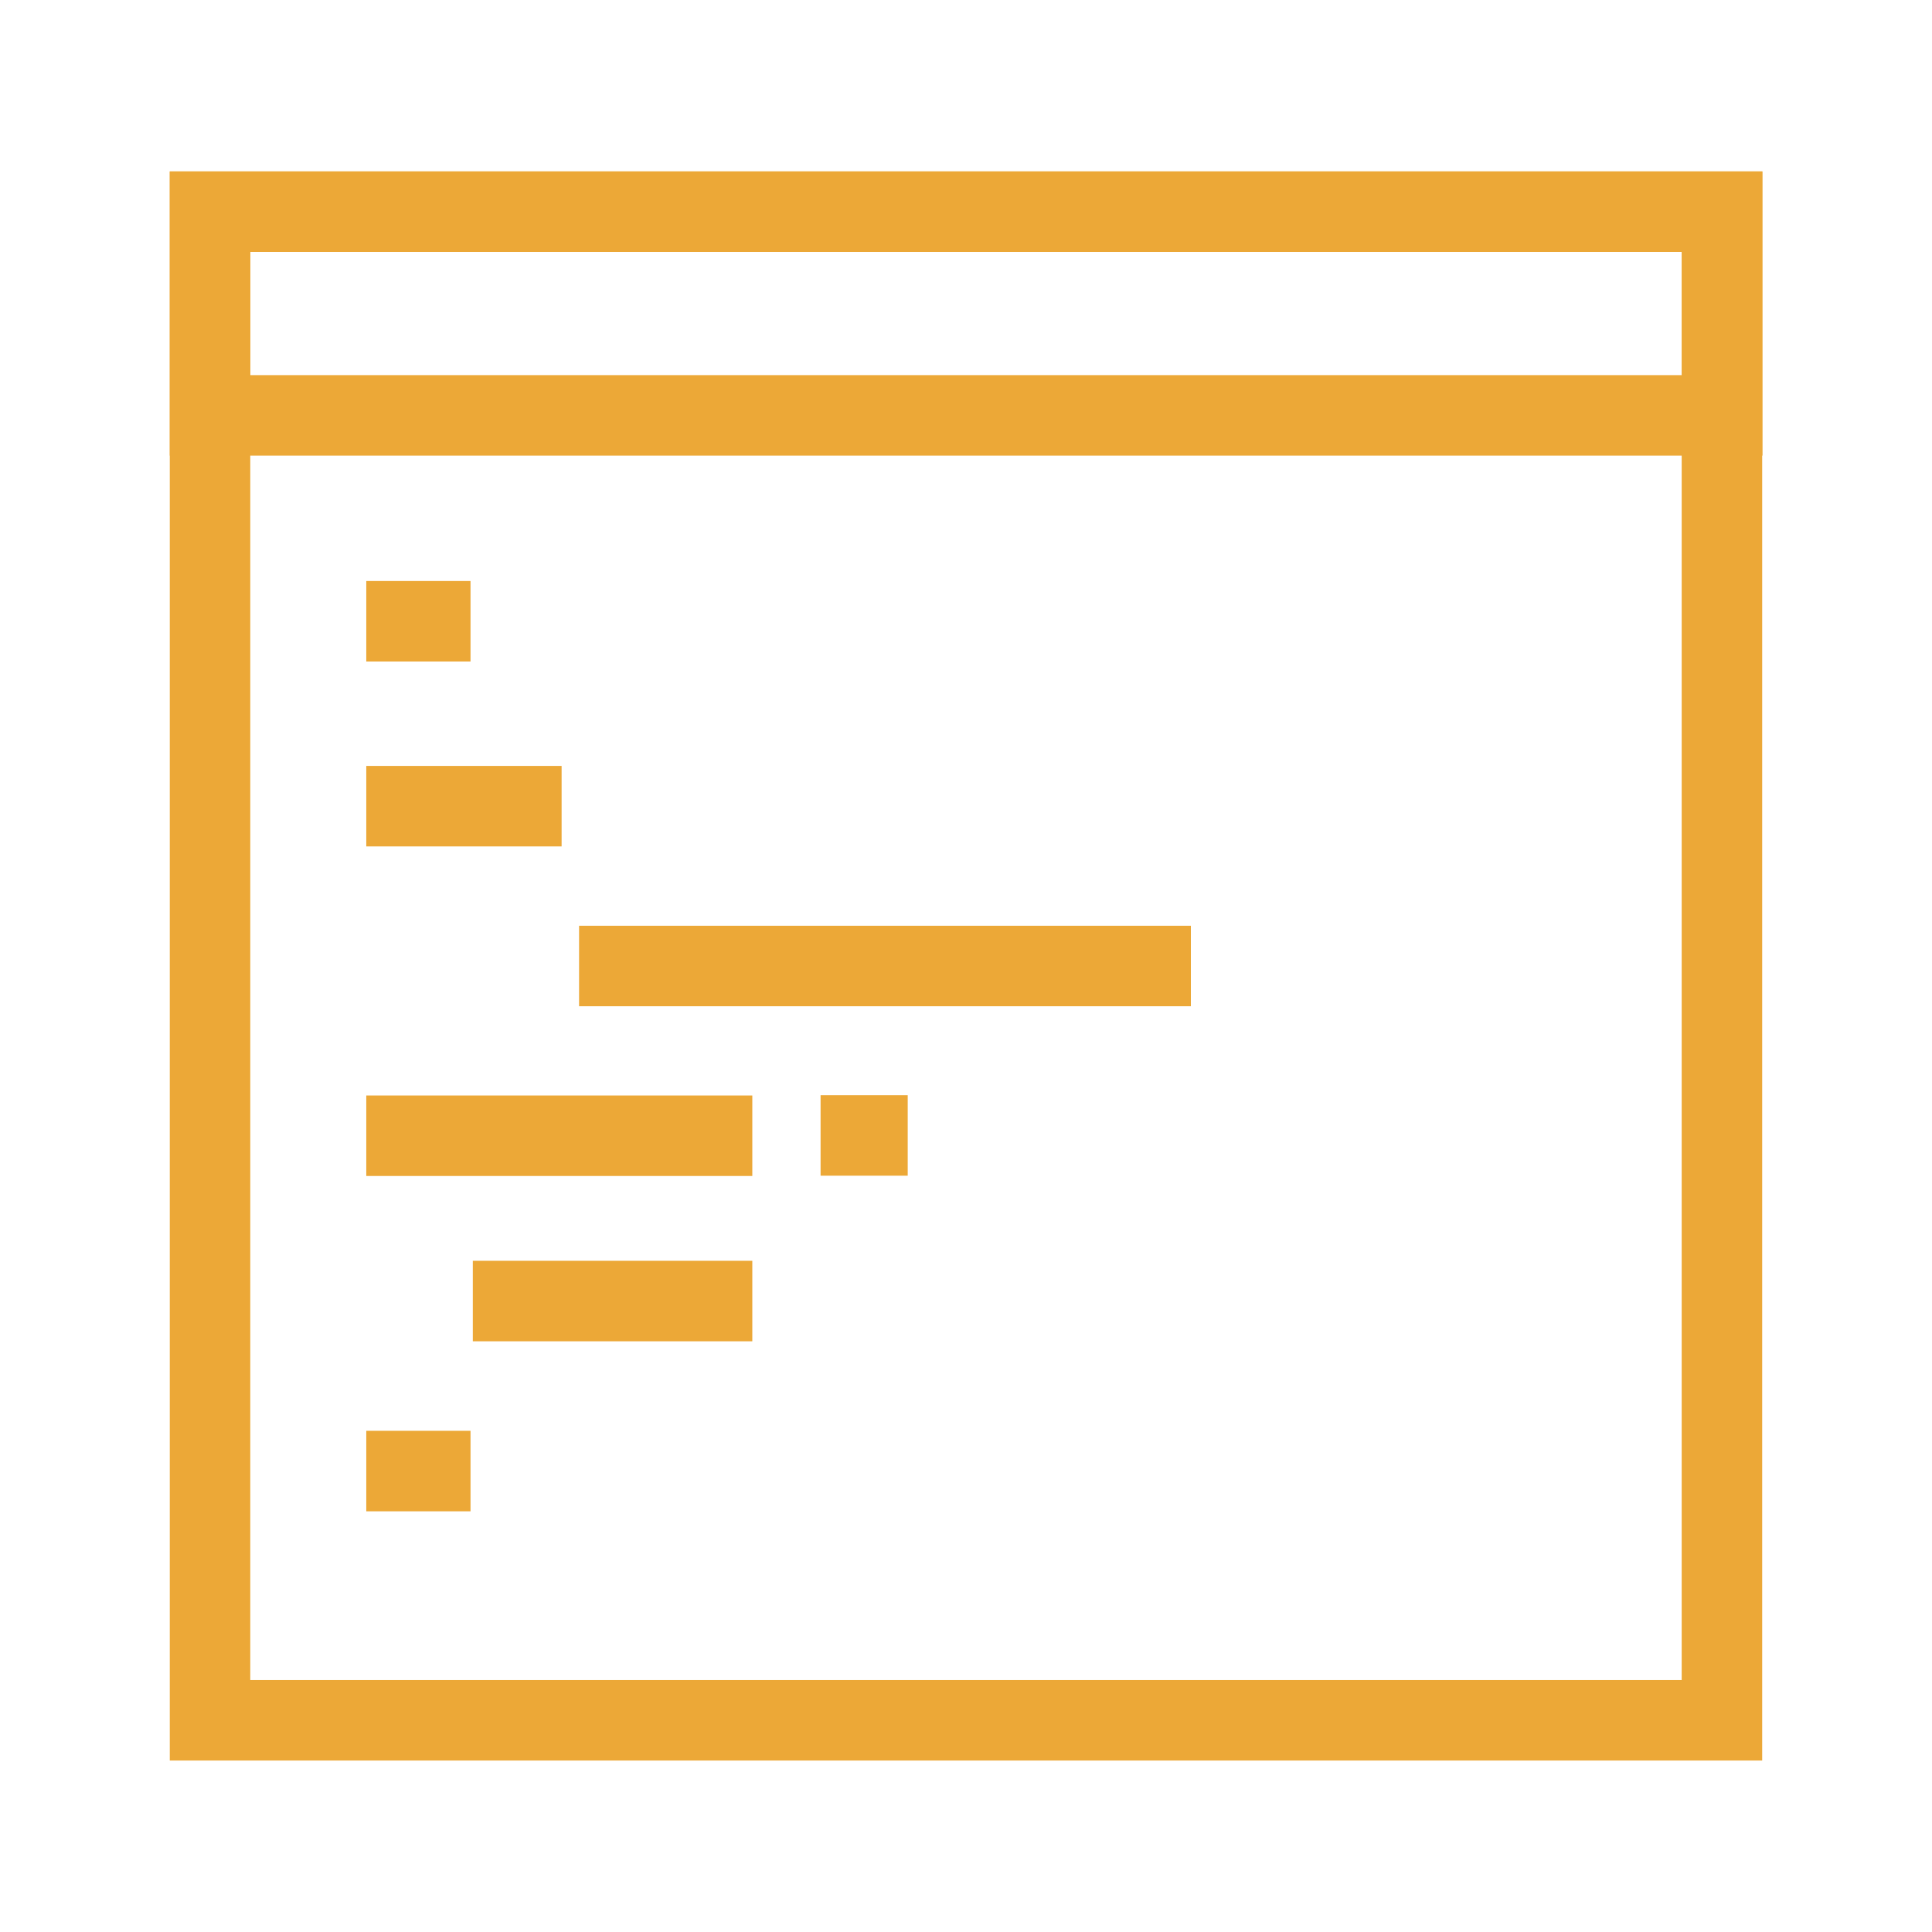 <?xml version="1.0" encoding="UTF-8"?> <svg xmlns="http://www.w3.org/2000/svg" id="scan-playbooks-command-line" width="48" height="48" viewBox="0 0 48 48"><rect id="Rectangle_3436" data-name="Rectangle 3436" width="48" height="48" fill="none"></rect><g id="Group_1093" data-name="Group 1093" transform="translate(5.218 5.259)"><path id="Path_60047" data-name="Path 60047" d="M45.173,26.116V7.67H7.61V45.151H45.173Z" transform="translate(-7.61 -7.67)" fill="none" stroke="#eca837" stroke-linecap="square" stroke-miterlimit="10" stroke-width="2"></path><rect id="Rectangle_3437" data-name="Rectangle 3437" width="37.57" height="5.061" fill="none" stroke="#eca837" stroke-linecap="square" stroke-miterlimit="10" stroke-width="2"></rect><line id="Line_873" data-name="Line 873" x2="13.2" transform="translate(10.169 18.741)" fill="none" stroke="#eca837" stroke-linecap="square" stroke-miterlimit="10" stroke-width="2"></line><line id="Line_874" data-name="Line 874" x2="7.591" transform="translate(4.882 22.958)" fill="none" stroke="#eca837" stroke-linecap="square" stroke-miterlimit="10" stroke-width="2"></line><line id="Line_875" data-name="Line 875" x2="4.944" transform="translate(7.529 27.065)" fill="none" stroke="#eca837" stroke-linecap="square" stroke-miterlimit="10" stroke-width="2"></line><line id="Line_876" data-name="Line 876" x2="2.853" transform="translate(4.882 14.77)" fill="none" stroke="#eca837" stroke-linecap="square" stroke-miterlimit="10" stroke-width="2"></line><line id="Line_877" data-name="Line 877" x2="0.59" transform="translate(4.882 10.176)" fill="none" stroke="#eca837" stroke-linecap="square" stroke-miterlimit="10" stroke-width="2"></line><line id="Line_878" data-name="Line 878" x2="0.59" transform="translate(4.882 31.289)" fill="none" stroke="#eca837" stroke-linecap="square" stroke-miterlimit="10" stroke-width="2"></line><line id="Line_879" data-name="Line 879" x2="0.165" transform="translate(16.169 22.951)" fill="none" stroke="#eca837" stroke-linecap="square" stroke-miterlimit="10" stroke-width="2"></line></g></svg> 